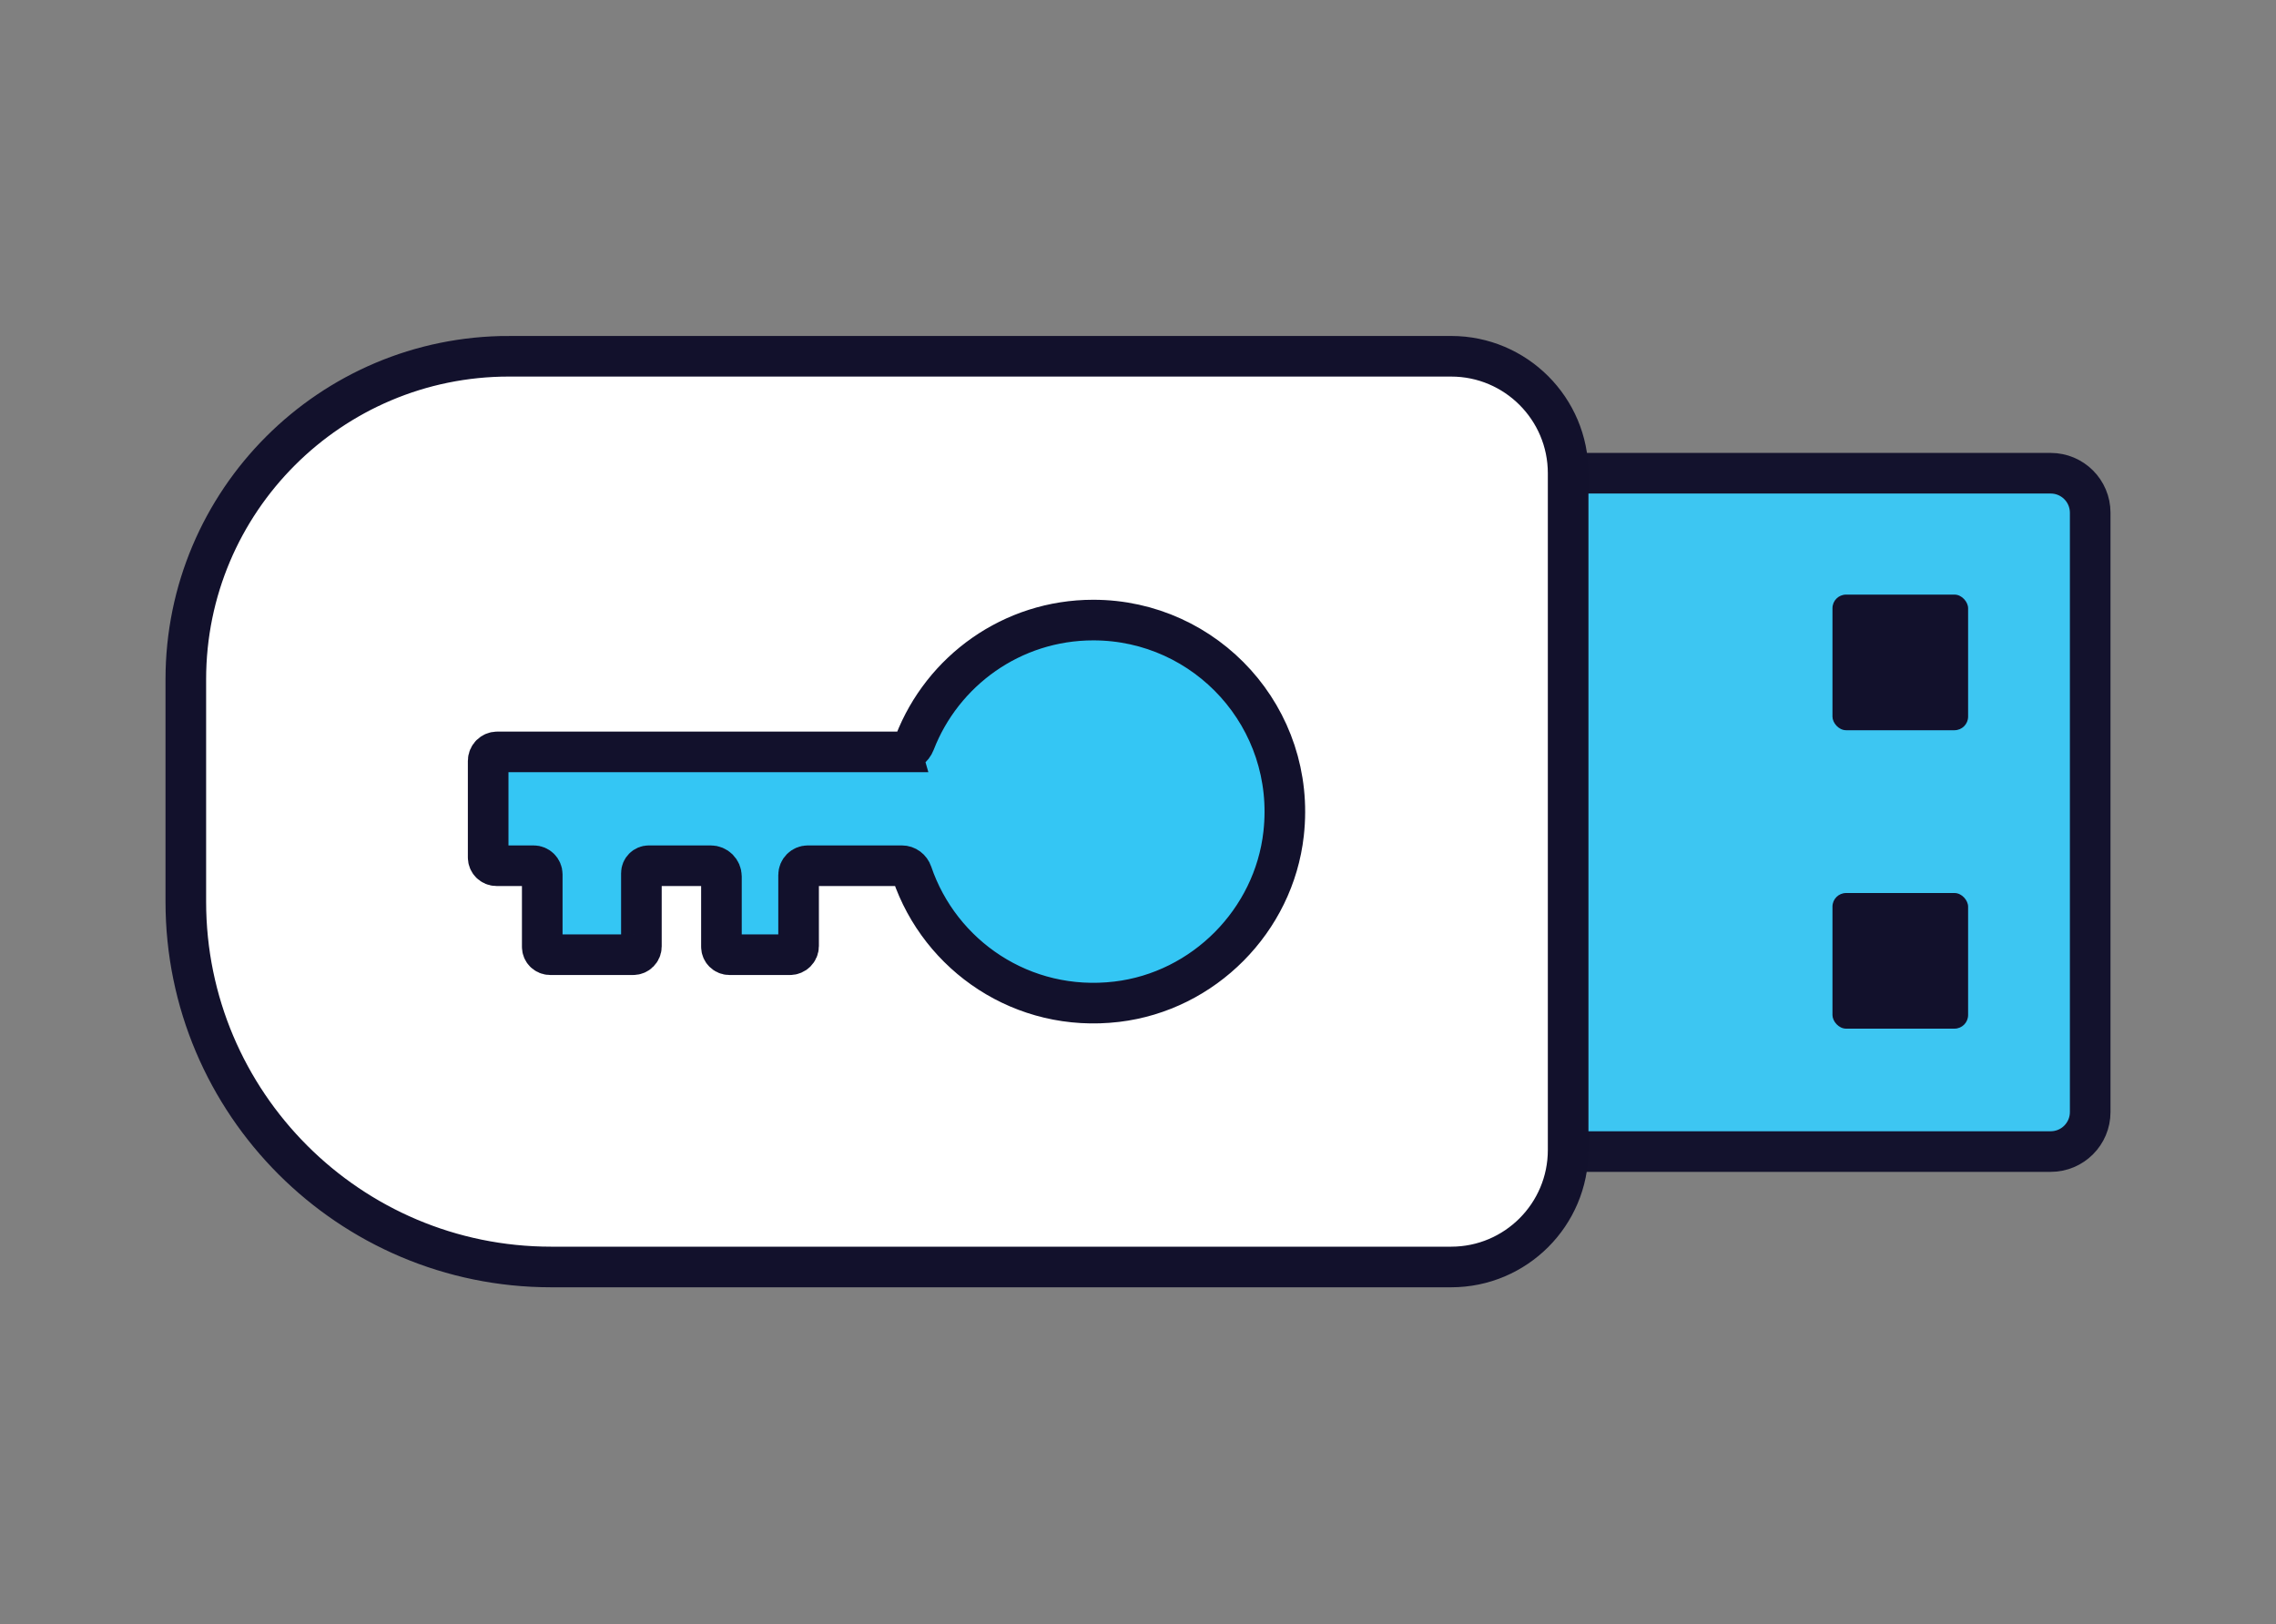 <?xml version="1.0" encoding="UTF-8"?>
<svg id="Layer_1" xmlns="http://www.w3.org/2000/svg" version="1.1" viewBox="0 0 158.873 113.386">
  <rect x="0" y="0" width="158.873" height="113.386" fill="#808080" stroke="none"/>
  <!-- Generator: Adobe Illustrator 29.5.1, SVG Export Plug-In . SVG Version: 2.1.0 Build 141)  -->
  <defs>
    <style>
      .st0 {
        fill: #12112c;
      }

      .st1 {
        fill: #34c6f4;
      }

      .st1, .st2, .st3 {
        stroke-miterlimit: 10;
        stroke-width: 2.835px;
      }

      .st1, .st3 {
        stroke: #12112c;
      }

      .st2 {
        fill: #3dc6f2;
        stroke: #13122d;
      }

      .st3 {
        fill: #fff;
      }
    </style>
  </defs>
  <path class="st2" d="M109.463,33.036h33.682c1.523,0,2.758,1.235,2.758,2.758v41.839c0,1.523-1.235,2.758-2.758,2.758h-33.682"/>
  <rect class="st0" x="127.913" y="62.342" width="9.468" height="9.468" rx=".951" ry=".951"/>
  <rect class="st0" x="127.913" y="41.509" width="9.468" height="9.468" rx=".951" ry=".951"/>
  <path class="st3" d="M35.524,24.871h65.773c4.507,0,8.165,3.659,8.165,8.165v47.247c0,4.507-3.659,8.165-8.165,8.165h-62.825c-14.075,0-25.501-11.427-25.501-25.501v-15.523c0-12.448,10.106-22.554,22.554-22.554Z"/>
  <path class="st1" d="M62.924,52.491h-28.219c-.347,0-.629.282-.629.629v6.736c0,.321.26.58.58.58h2.591c.333,0,.604.27.604.604v5.057c0,.304.246.55.55.55h5.797c.317,0,.574-.257.574-.574v-5.117c0-.287.233-.52.52-.52h4.316c.415,0,.751.336.751.751v4.904c0,.308.249.557.557.557h4.226c.333,0,.603-.27.603-.603v-4.962c0-.357.29-.647.647-.647l6.556 0c.328,0,.61.214.715.524,1.956,5.756,7.717,9.753,14.292,8.971,6.072-.722,10.968-5.656,11.647-11.733.902-8.074-5.393-14.911-13.284-14.911-5.682,0-10.53,3.548-12.465,8.547-.151.389-.511.655-.929.655Z"/>
</svg>